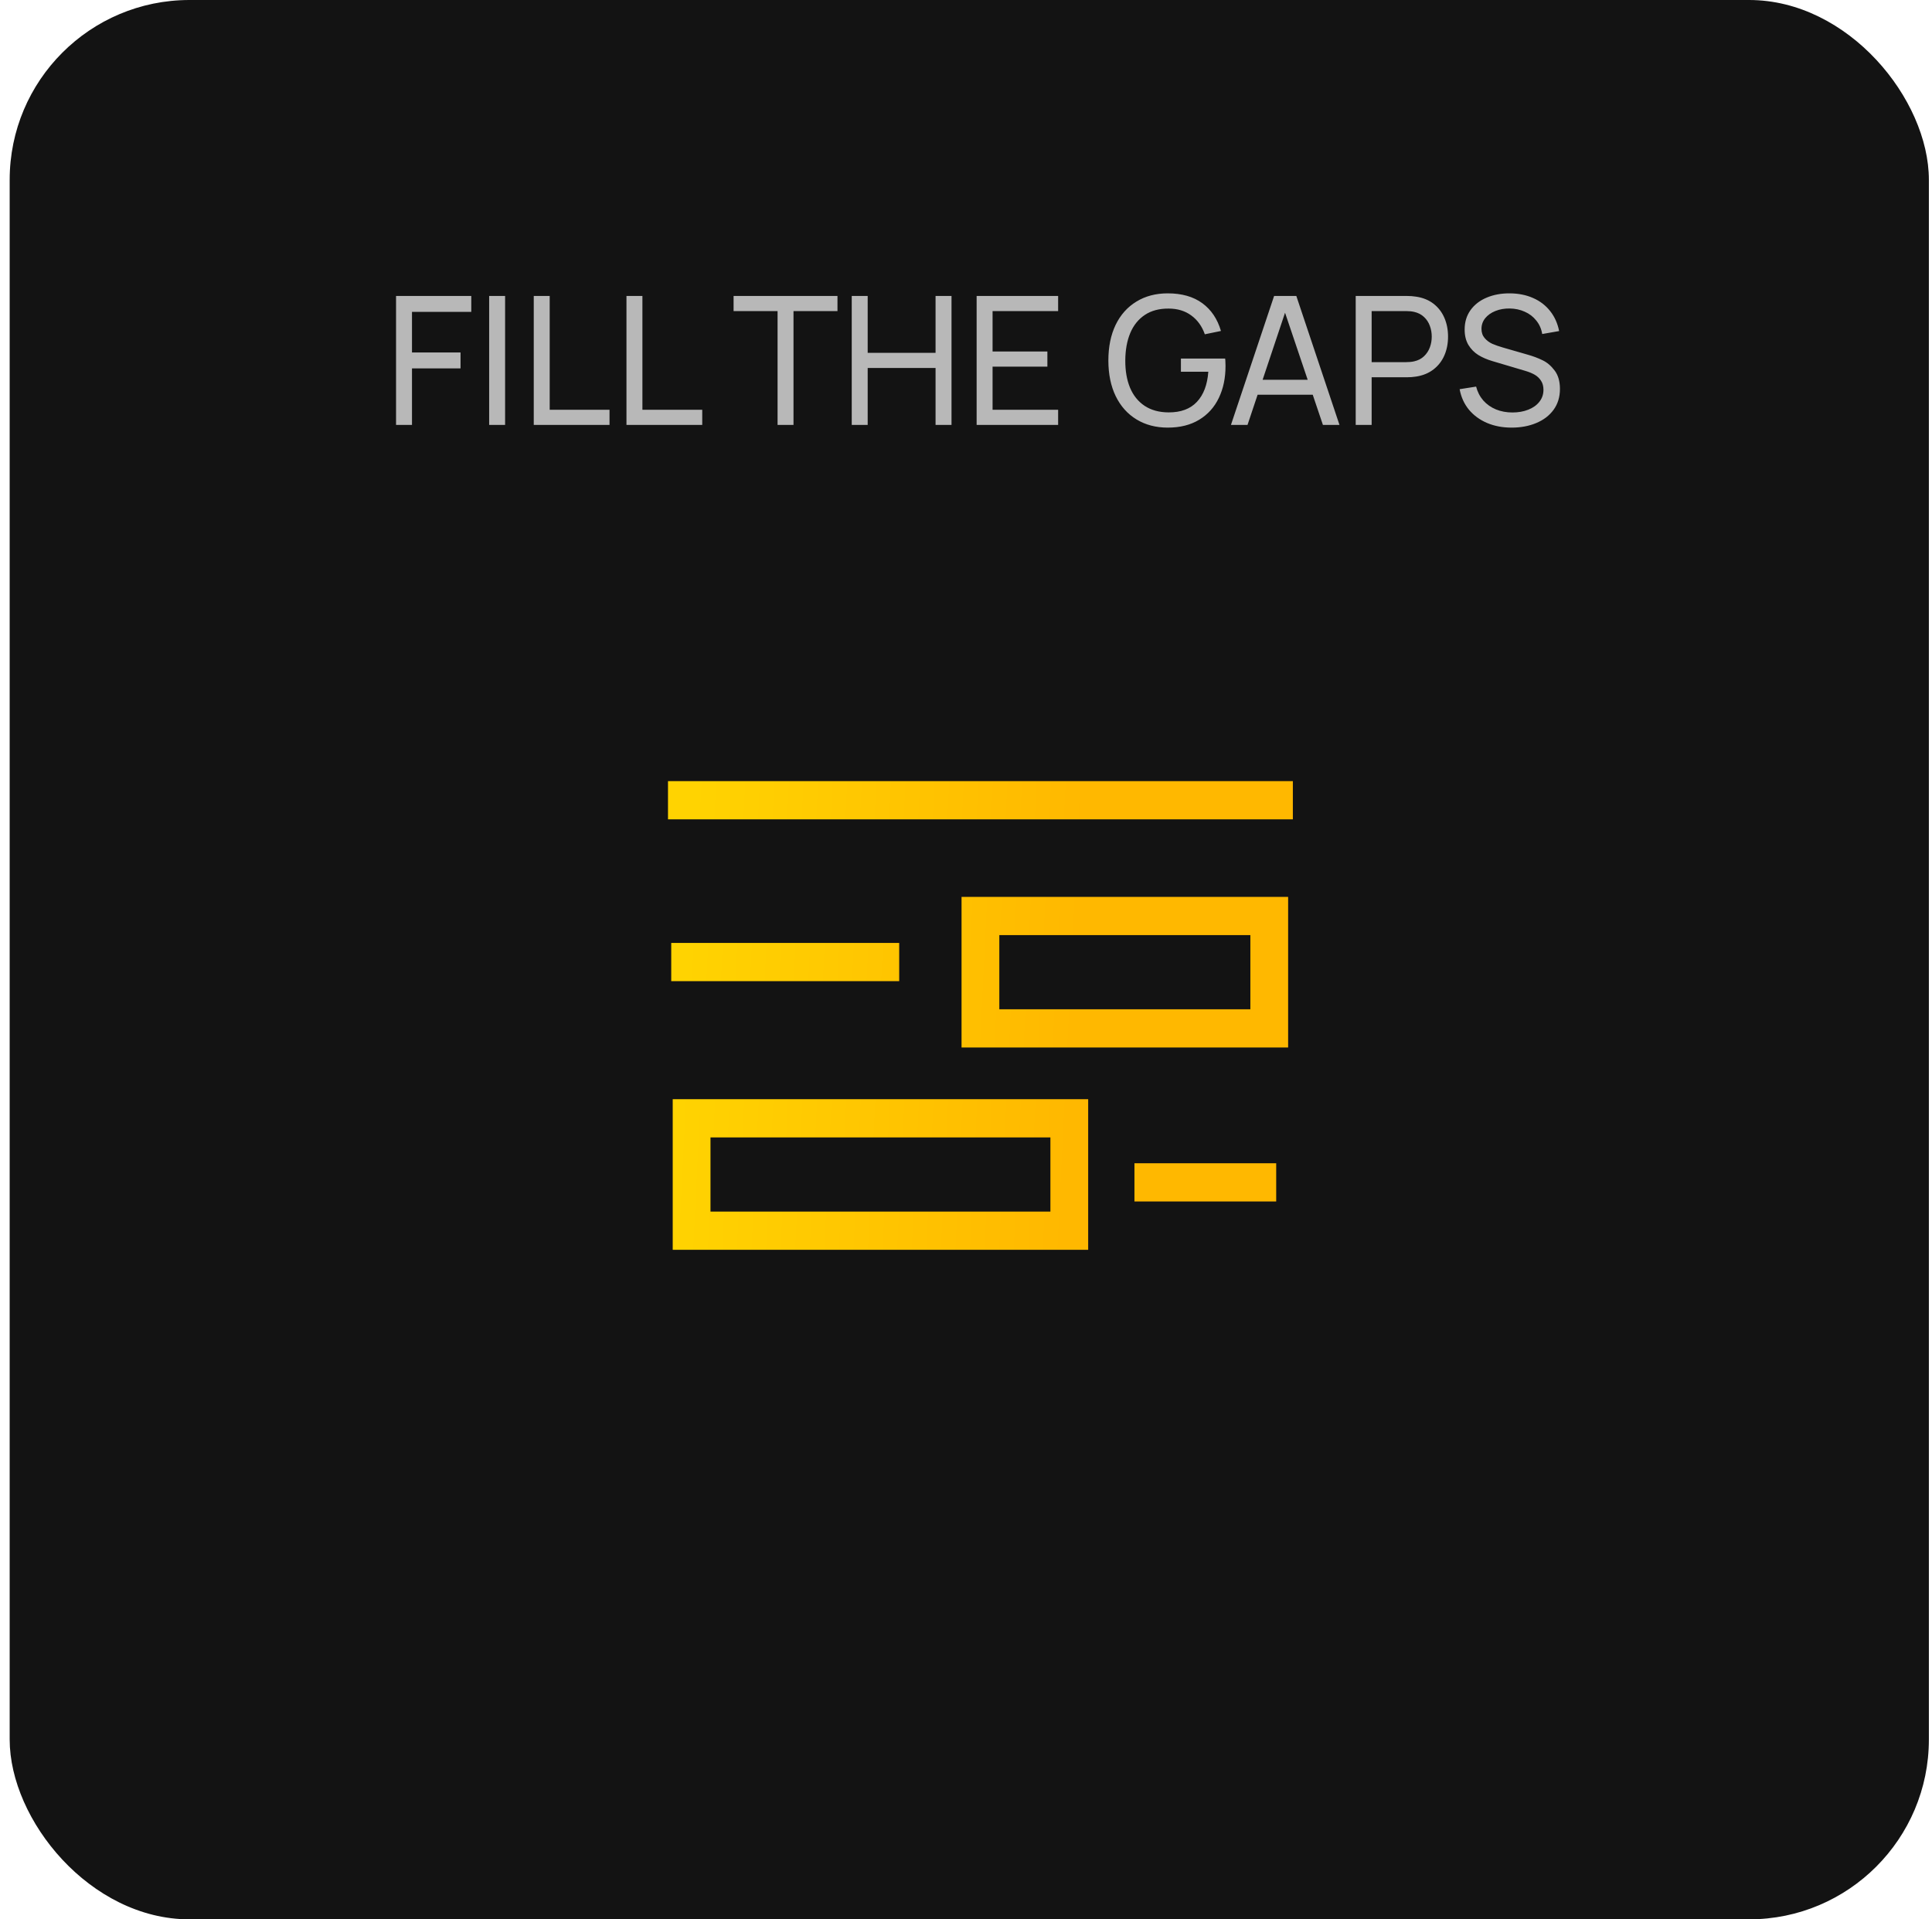 <?xml version="1.0" encoding="UTF-8"?> <svg xmlns="http://www.w3.org/2000/svg" width="151" height="150" viewBox="0 0 151 150" fill="none"> <rect x="0.756" width="150" height="150" rx="14.053" fill="#131313"></rect> <path d="M30.954 23.129H36.834V24.375H32.2V27.546H35.994V28.792H32.2V33.209H30.954V23.129ZM38.231 23.129H39.477V33.209H38.231V23.129ZM41.717 23.129H42.963V32.026H47.639V33.209H41.717V23.129ZM48.963 23.129H50.209V32.026H54.885V33.209H48.963V23.129ZM60.772 24.312H57.335V23.129H65.455V24.312H62.018V33.209H60.772V24.312ZM66.57 23.129H67.816V27.574H73.121V23.129H74.368V33.209H73.121V28.757H67.816V33.209H66.57V23.129ZM76.331 23.129H82.701V24.312H77.577V27.469H81.861V28.652H77.577V32.026H82.701V33.209H76.331V23.129ZM91.268 33.419C90.344 33.419 89.532 33.207 88.832 32.782C88.132 32.358 87.588 31.751 87.201 30.962C86.818 30.169 86.627 29.238 86.627 28.169C86.627 27.105 86.816 26.179 87.194 25.39C87.576 24.602 88.118 23.995 88.818 23.57C89.518 23.141 90.334 22.926 91.268 22.926C92.369 22.926 93.27 23.183 93.97 23.696C94.67 24.21 95.155 24.933 95.426 25.866L94.166 26.125C93.946 25.5 93.594 25.01 93.109 24.655C92.623 24.296 92.031 24.116 91.331 24.116C90.598 24.112 89.98 24.277 89.476 24.613C88.972 24.949 88.591 25.423 88.335 26.034C88.083 26.641 87.954 27.353 87.95 28.169C87.945 28.981 88.069 29.693 88.321 30.304C88.577 30.911 88.958 31.382 89.462 31.718C89.97 32.054 90.593 32.225 91.331 32.229C92.287 32.234 93.025 31.961 93.543 31.41C94.065 30.86 94.364 30.073 94.439 29.051H92.297V28.022H95.755C95.769 28.125 95.776 28.232 95.776 28.344C95.78 28.456 95.783 28.547 95.783 28.617C95.783 29.551 95.608 30.379 95.258 31.102C94.912 31.826 94.401 32.393 93.725 32.803C93.048 33.214 92.229 33.419 91.268 33.419ZM99.581 23.129H101.317L104.691 33.209H103.396L100.239 23.857H100.631L97.502 33.209H96.207L99.581 23.129ZM97.831 29.681H103.067V30.85H97.831V29.681ZM105.958 23.129H109.941C110.207 23.129 110.454 23.148 110.683 23.185C111.215 23.265 111.668 23.449 112.041 23.738C112.414 24.028 112.697 24.394 112.888 24.837C113.079 25.276 113.175 25.766 113.175 26.307C113.175 26.849 113.079 27.339 112.888 27.777C112.697 28.216 112.414 28.58 112.041 28.869C111.668 29.159 111.215 29.345 110.683 29.429C110.454 29.467 110.207 29.485 109.941 29.485H107.204V33.209H105.958V23.129ZM109.899 28.302C110.137 28.302 110.347 28.281 110.529 28.239C110.837 28.169 111.094 28.036 111.299 27.84C111.504 27.644 111.656 27.413 111.754 27.147C111.852 26.881 111.901 26.601 111.901 26.307C111.901 26.013 111.852 25.733 111.754 25.467C111.656 25.197 111.504 24.966 111.299 24.774C111.094 24.578 110.837 24.445 110.529 24.375C110.347 24.333 110.137 24.312 109.899 24.312H107.204V28.302H109.899ZM118.148 33.419C117.439 33.419 116.797 33.298 116.223 33.055C115.649 32.808 115.176 32.46 114.802 32.012C114.434 31.56 114.193 31.028 114.081 30.416L115.369 30.213C115.477 30.629 115.663 30.99 115.929 31.298C116.2 31.602 116.531 31.835 116.923 31.998C117.315 32.157 117.745 32.236 118.211 32.236C118.664 32.236 119.075 32.164 119.443 32.019C119.812 31.875 120.101 31.669 120.311 31.403C120.526 31.133 120.633 30.82 120.633 30.465C120.633 30.185 120.57 29.95 120.444 29.758C120.318 29.562 120.155 29.406 119.954 29.289C119.754 29.173 119.511 29.072 119.226 28.988L116.657 28.225C116.228 28.099 115.855 27.938 115.537 27.742C115.225 27.546 114.968 27.285 114.767 26.958C114.571 26.627 114.473 26.226 114.473 25.754C114.473 25.171 114.625 24.667 114.928 24.242C115.236 23.813 115.656 23.486 116.188 23.262C116.725 23.034 117.329 22.922 118.001 22.926C118.678 22.931 119.285 23.052 119.821 23.29C120.358 23.524 120.801 23.862 121.151 24.305C121.501 24.744 121.737 25.267 121.858 25.873L120.535 26.104C120.47 25.703 120.316 25.353 120.073 25.054C119.835 24.751 119.534 24.52 119.17 24.361C118.811 24.198 118.417 24.114 117.987 24.109C117.581 24.105 117.21 24.17 116.874 24.305C116.538 24.441 116.272 24.63 116.076 24.872C115.885 25.115 115.789 25.39 115.789 25.698C115.789 25.988 115.871 26.228 116.034 26.419C116.198 26.611 116.396 26.76 116.629 26.867C116.867 26.97 117.147 27.068 117.469 27.161L119.387 27.714C119.821 27.836 120.213 27.983 120.563 28.155C120.918 28.323 121.233 28.592 121.508 28.96C121.784 29.324 121.921 29.803 121.921 30.395C121.921 31.025 121.756 31.569 121.424 32.026C121.093 32.479 120.64 32.824 120.066 33.062C119.497 33.3 118.858 33.419 118.148 33.419Z" fill="#B8B8B8"></path> <path d="M52.209 64.033V61.047H101.046V64.033H52.209ZM99.744 90.911V93.897H88.665V90.911H99.744ZM52.462 76.679V73.692H70.279V76.679H52.462ZM100.677 70.094V81.864H75.152V70.094H100.677ZM85.049 85.904V97.674H52.578V85.904H85.049ZM78.104 78.877H97.725V73.08H78.104V78.877ZM55.53 88.891V94.688H82.097V88.891H55.53Z" fill="url(#paint0_linear_880_451)"></path> <defs> <linearGradient id="paint0_linear_880_451" x1="54.163" y1="63.187" x2="84.823" y2="64.69" gradientUnits="userSpaceOnUse"> <stop stop-color="#FFD301"></stop> <stop offset="1" stop-color="#FFB800"></stop> </linearGradient> </defs> </svg> 
